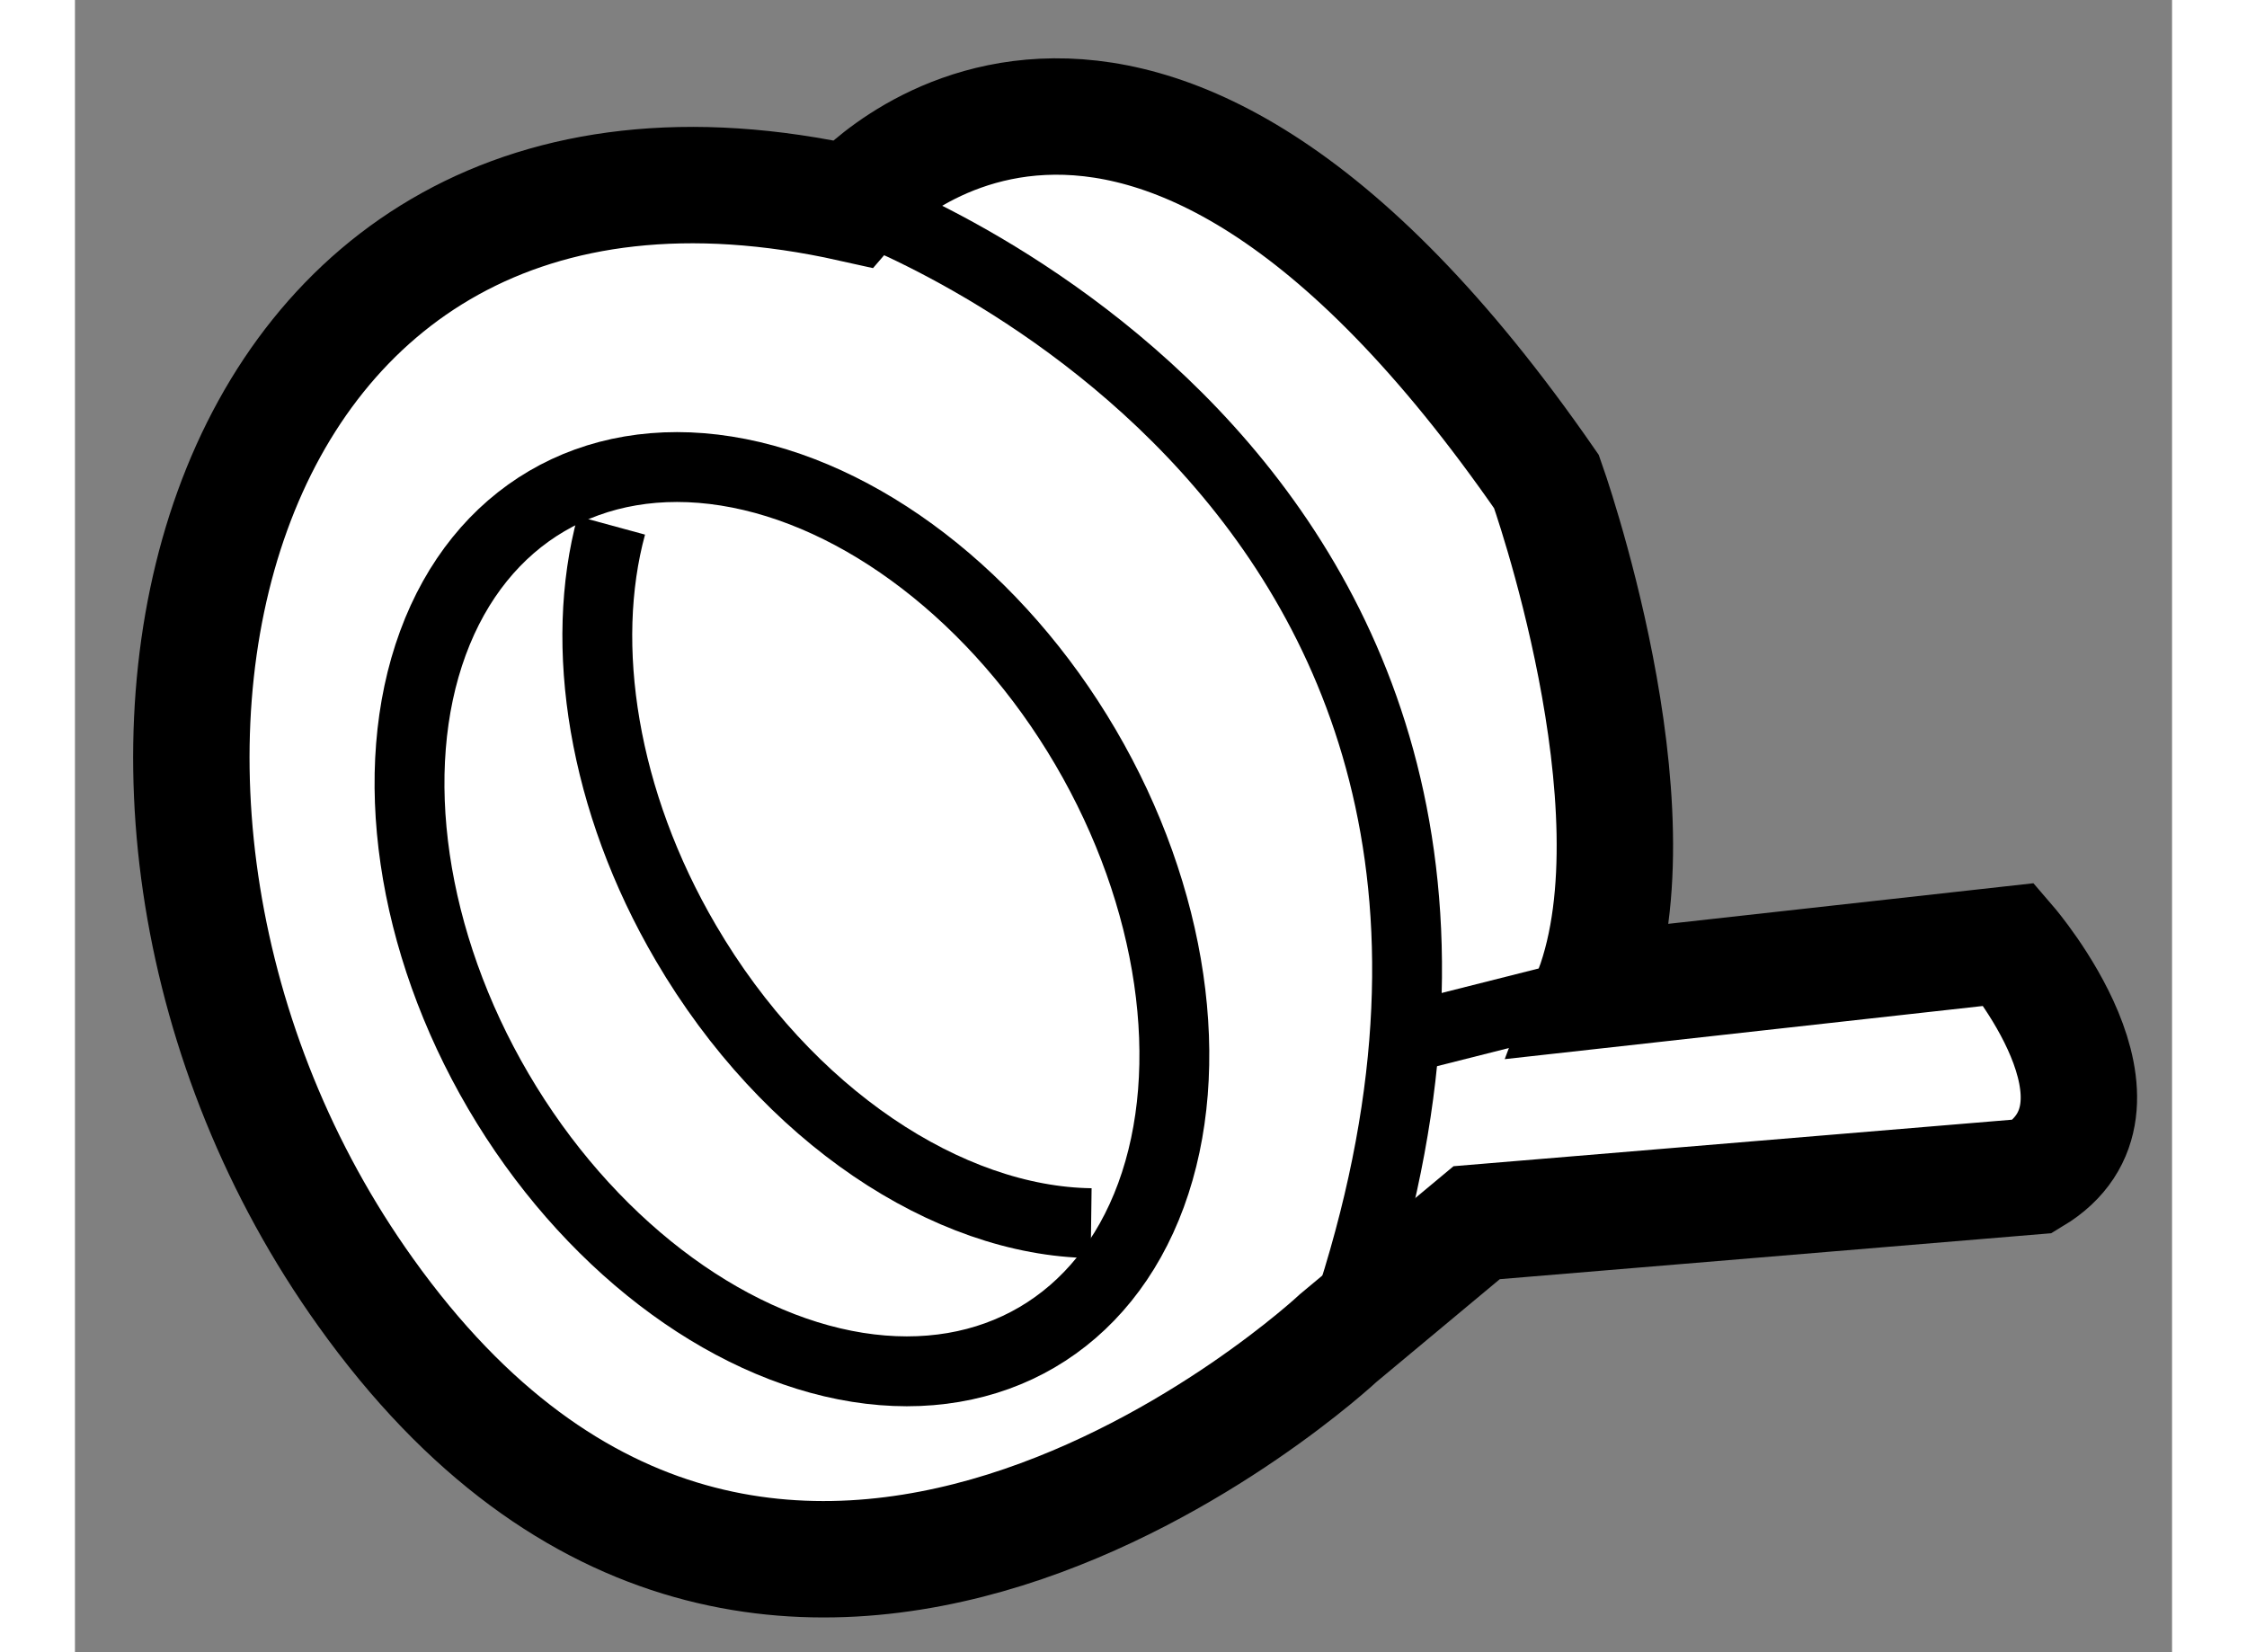 <?xml version="1.0" encoding="utf-8"?>
<!-- Generator: Adobe Illustrator 15.1.0, SVG Export Plug-In . SVG Version: 6.00 Build 0)  -->
<!DOCTYPE svg PUBLIC "-//W3C//DTD SVG 1.1//EN" "http://www.w3.org/Graphics/SVG/1.1/DTD/svg11.dtd">
<svg version="1.1" xmlns="http://www.w3.org/2000/svg" xmlns:xlink="http://www.w3.org/1999/xlink" x="0px" y="0px" width="244.8px"
	 height="180px" viewBox="191.469 98.931 9.008 7.097" enable-background="new 0 0 244.8 180" xml:space="preserve">
	
<rect x="191.469" y="98.931" width="9.008" height="7.097" fill="#808080" stroke="none"/>
	
<g><path fill="#FFFFFF" stroke="#000000" stroke-width="0.5" d="M196.896,104.678c0,0-2.423,2.265-4.179-0.197
			c-1.494-2.089-0.726-5.303,2.088-4.675c0,0,1.195-1.393,2.985,1.194c0,0,0.497,1.392,0.198,2.187l1.79-0.199
			c0,0,0.599,0.697,0.101,0.996l-2.389,0.199L196.896,104.678z"></path><ellipse transform="matrix(0.863 -0.506 0.506 0.863 -25.305 112.525)" fill="none" stroke="#000000" stroke-width="0.3" cx="194.458" cy="102.839" rx="1.461" ry="2.081"></ellipse><path fill="none" stroke="#000000" stroke-width="0.3" d="M195.834,104.185c-0.612-0.008-1.305-0.459-1.741-1.204
			c-0.357-0.609-0.46-1.279-0.32-1.793"></path><path fill="none" stroke="#000000" stroke-width="0.3" d="M194.806,99.806c0,0,3.383,1.192,2.091,4.872"></path><line fill="none" stroke="#000000" stroke-width="0.3" x1="197.193" y1="103.388" x2="197.989" y2="103.187"></line></g>


</svg>